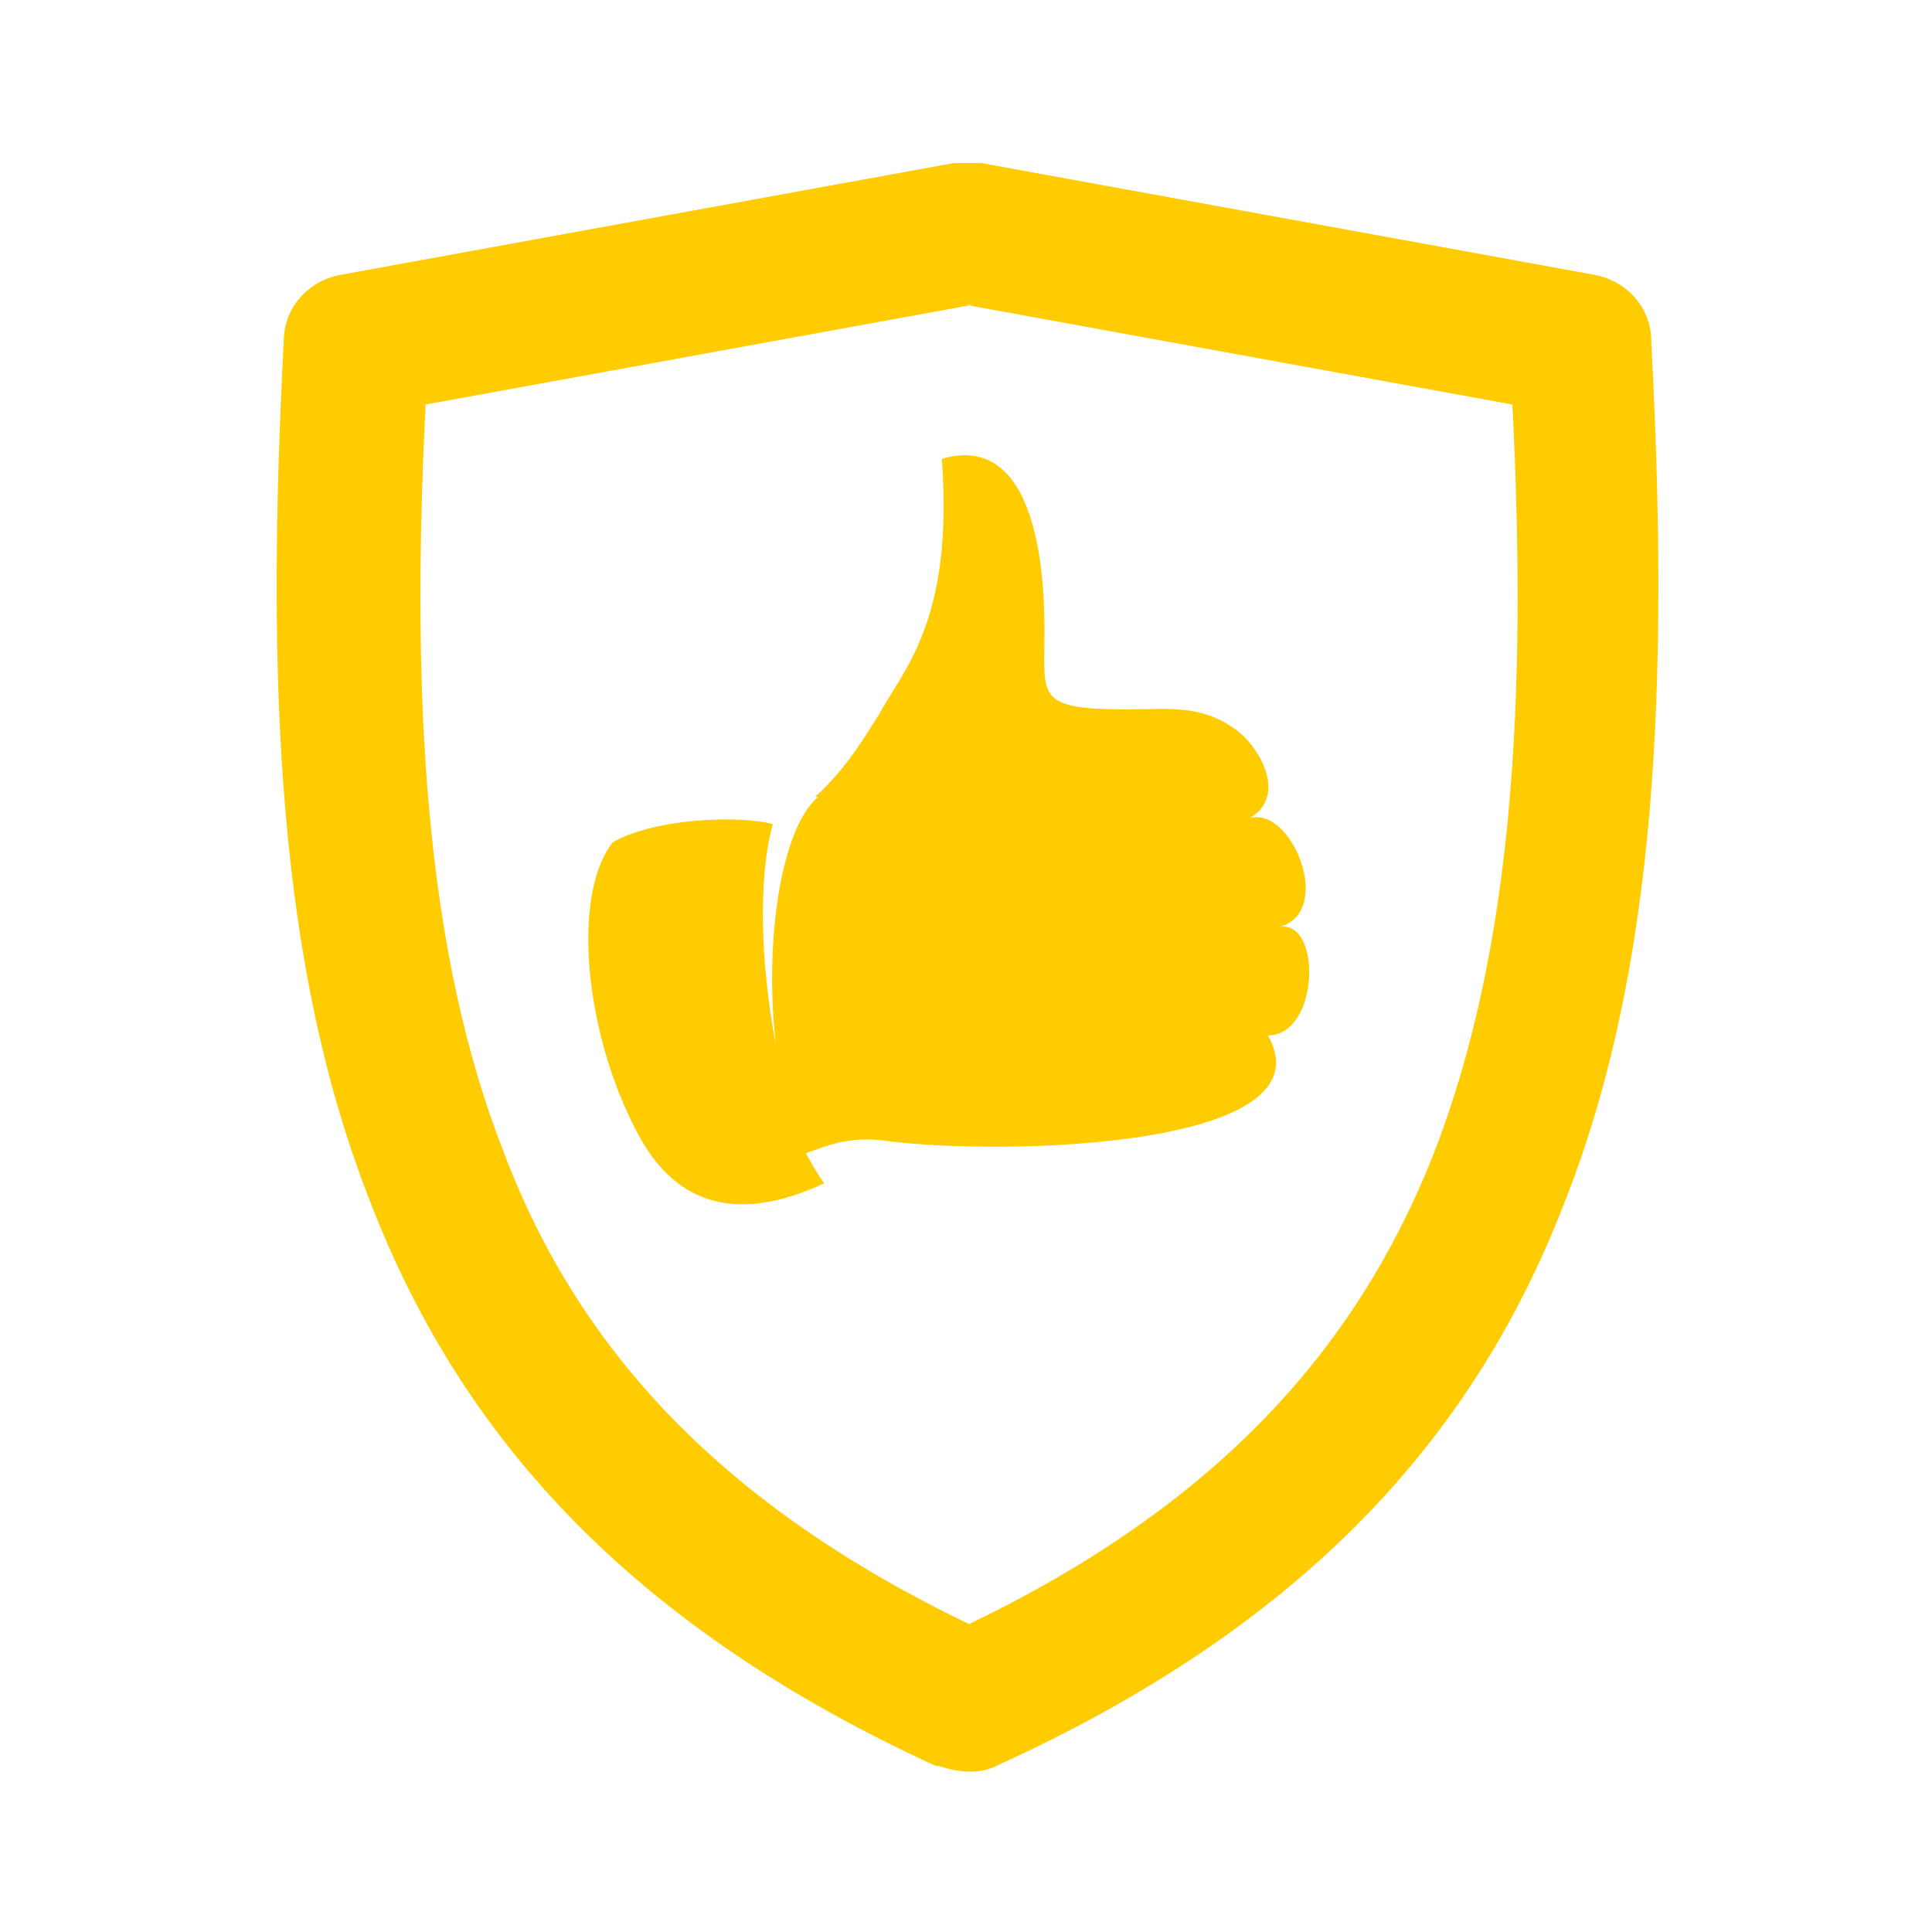 <?xml version="1.0" encoding="UTF-8"?> <svg xmlns="http://www.w3.org/2000/svg" id="Ebene_1" viewBox="0 0 64 64"><defs><style>.cls-1{fill:#ffcc02;fill-rule:evenodd;}</style></defs><path class="cls-1" d="m32,10.1l18.1,3.3c.5,9.9,0,18.1-2.6,24.8-2.6,6.6-7.3,11.7-15.4,15.6-8.1-3.9-12.9-9-15.4-15.6-2.6-6.6-3.1-14.9-2.6-24.8l18.1-3.3h0Zm-.9,48.4c.6.2,1.3.3,1.9,0,9.9-4.5,15.7-10.6,18.8-18.6,3.1-7.8,3.5-17.2,2.9-28.6,0-1.1-.8-2-1.9-2.2l-20.3-3.7c-.3,0-.6,0-.9,0l-20.3,3.7c-1.1.2-1.9,1.1-1.9,2.2-.6,11.4-.2,20.8,2.9,28.6,3.1,8,8.9,14.1,18.7,18.6,0,0,.1,0,.2,0Z"></path><path class="cls-1" d="m27,26.4c1.1-1,1.7-2.1,2.1-2.7.8-1.5,2.5-3.1,2.1-8.5,3.4-1,3.4,4.6,3.4,5.8,0,2.1-.3,2.5,2.8,2.5,1.3,0,2.5-.2,3.7.8.7.6,1.5,2.1.3,2.8,1.4-.4,2.8,3.1,1,3.6,1.4-.2,1.3,3.6-.4,3.6,2.1,3.7-8.6,4-12.6,3.5-1.3-.2-2.1.2-2.7.4.2.4.4.7.6,1-2.8,1.3-4.9.8-6.2-1.7-1.7-3.2-2.2-7.8-.8-9.6,1.4-.8,4.2-.9,5.3-.6-.5,1.8-.4,4.7.1,7.3-.4-3.5.2-7.2,1.4-8.2Z"></path></svg> 